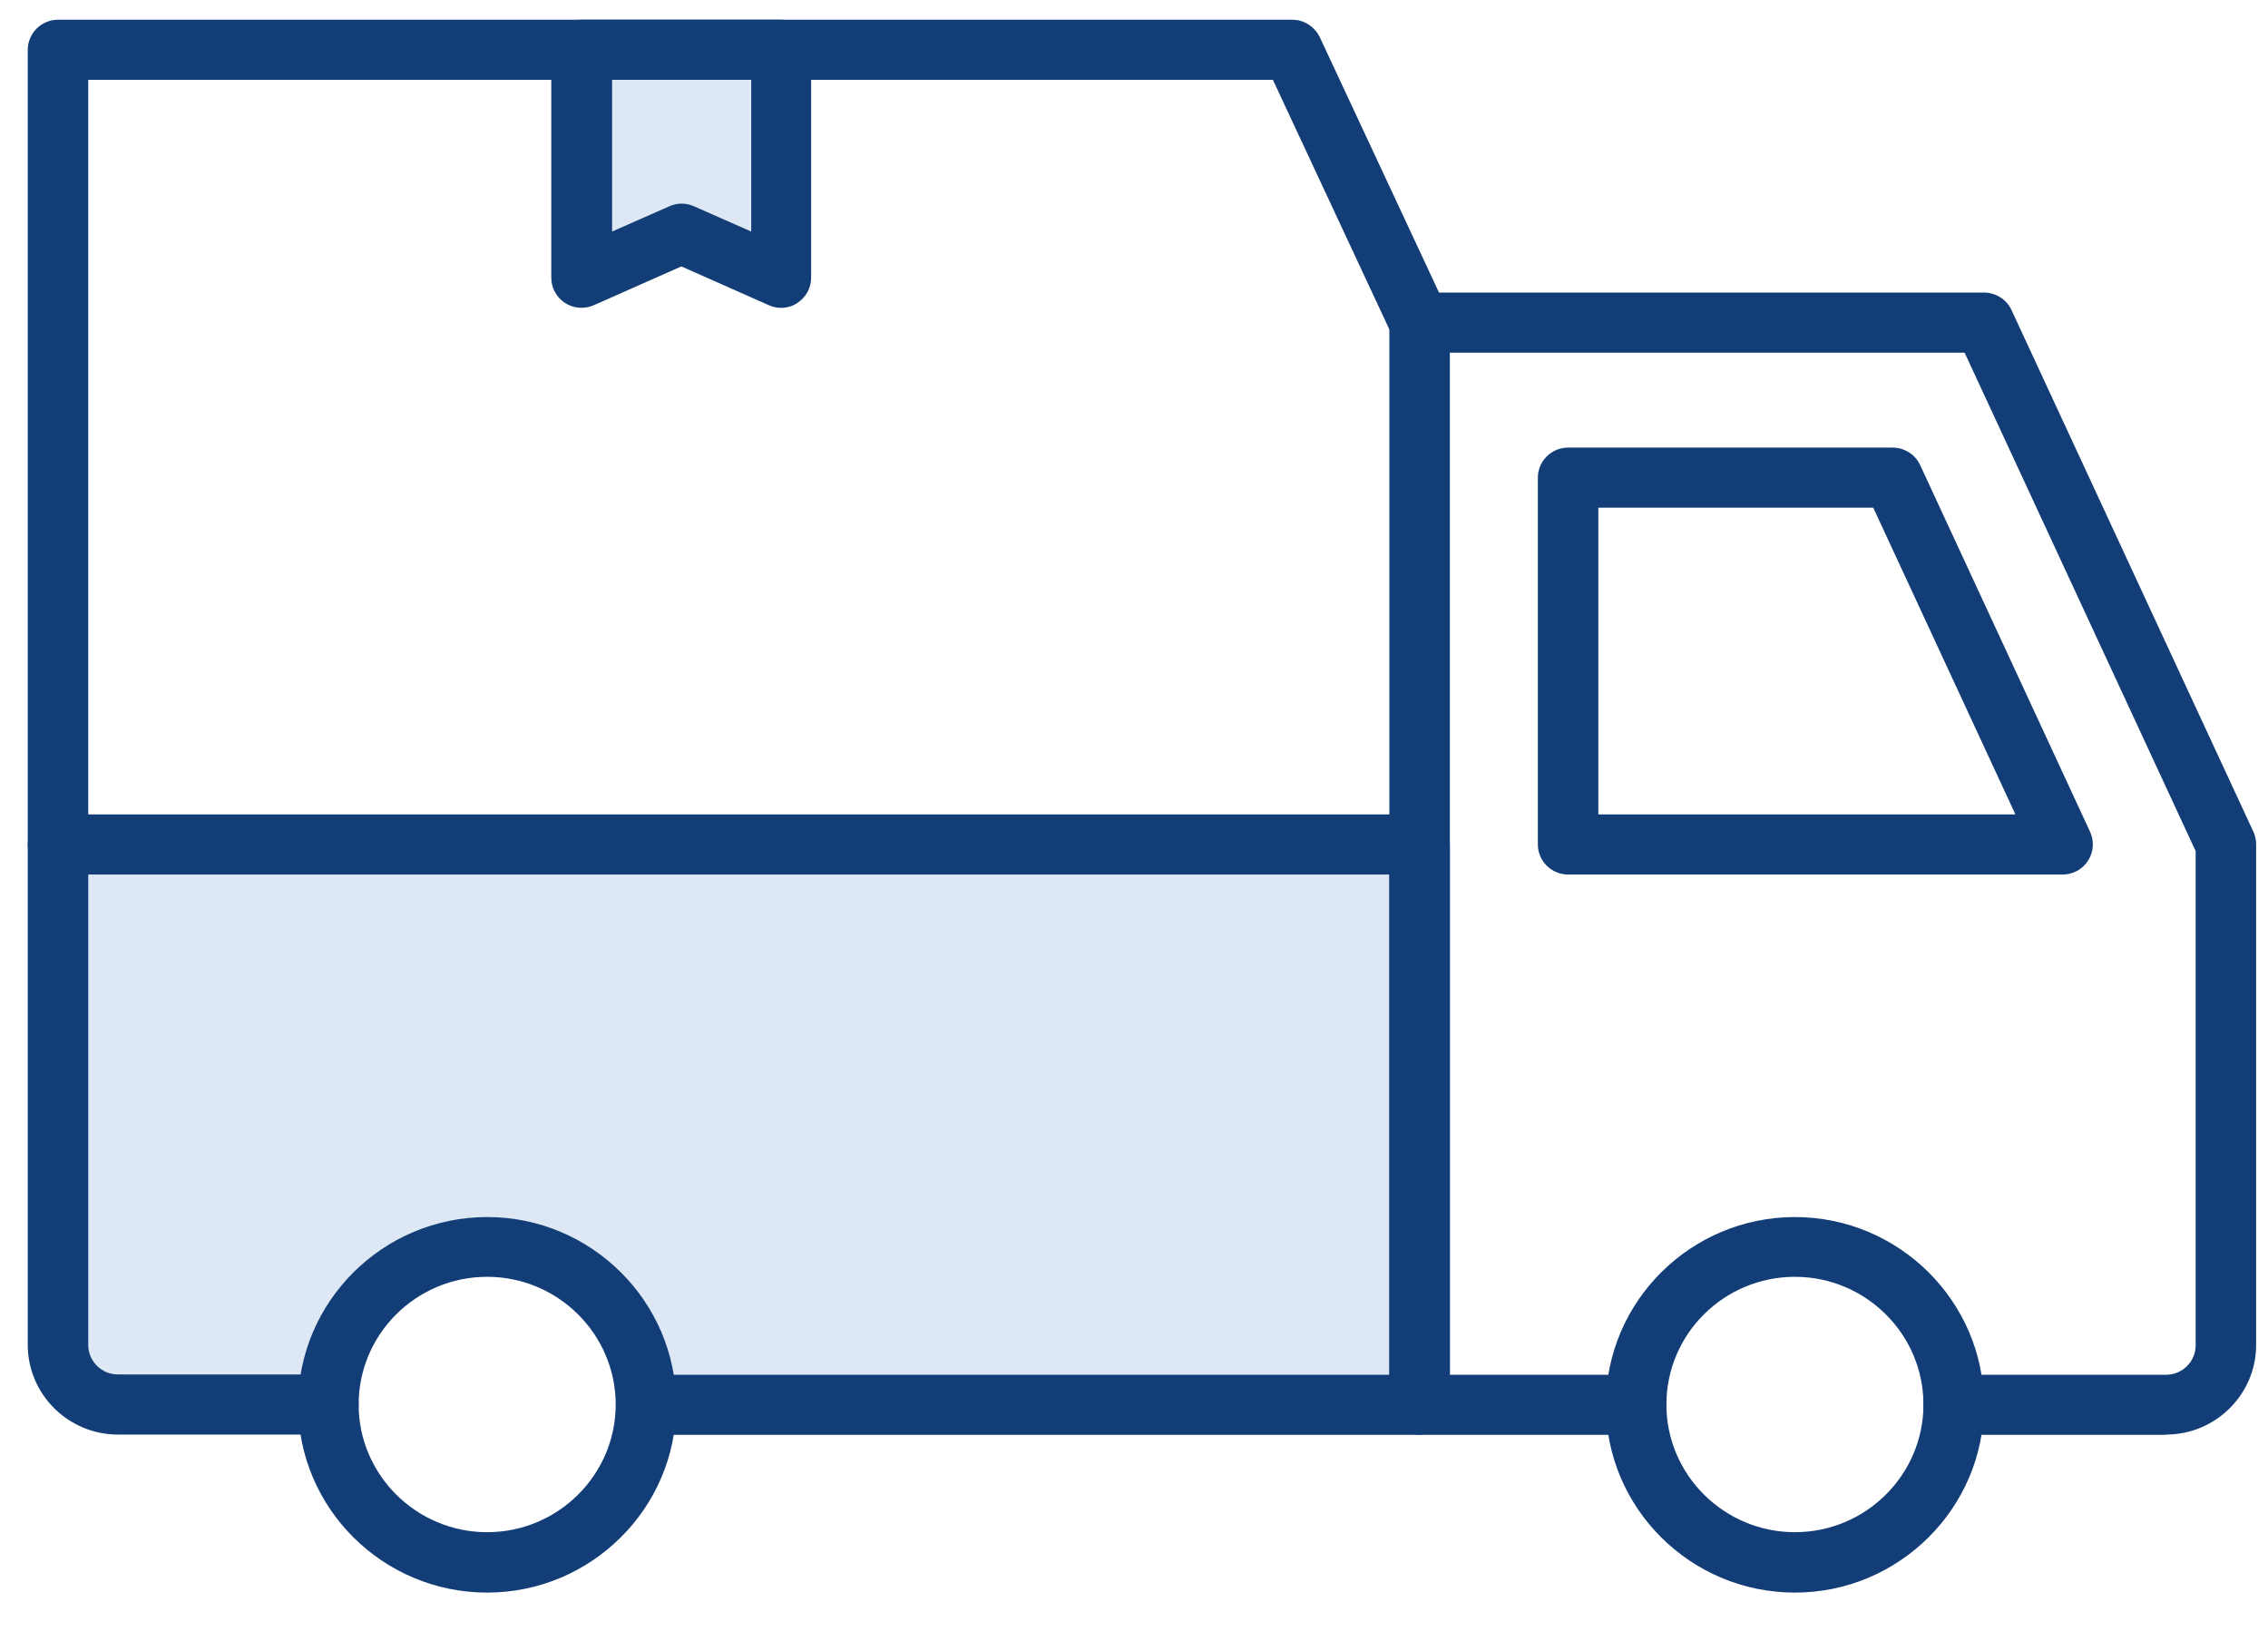 <svg xmlns="http://www.w3.org/2000/svg" fill="none" viewBox="0 0 57 41" height="41" width="57">
<path fill="#DEE8F4" d="M1.473 21.286V34.358L2.309 35.309H8.033C8.033 35.309 8.466 31.382 12.252 31.382C16.037 31.382 16.348 35.309 16.348 35.309H35.708V21.286H1.473Z"></path>
<path fill="#DEE8F4" d="M14.494 1.523V6.983L17.124 5.82L19.51 6.983V1.176L14.494 1.523Z"></path>
<path fill="#123D76" d="M35.678 36.064H16.242C15.824 36.064 15.482 35.724 15.482 35.309C15.482 34.894 15.824 34.554 16.242 34.554H34.918V21.981H2.218V33.806C2.218 34.214 2.553 34.546 2.963 34.546H8.253C8.671 34.546 9.014 34.886 9.014 35.302C9.014 35.717 8.671 36.057 8.253 36.057H2.963C1.717 36.057 0.698 35.045 0.698 33.806V21.226C0.698 20.81 1.04 20.47 1.458 20.47H35.678C36.096 20.47 36.438 20.81 36.438 21.226V35.302C36.438 35.717 36.096 36.057 35.678 36.057V36.064Z"></path>
<path fill="#123D76" d="M54.437 36.064H49.101C48.683 36.064 48.341 35.724 48.341 35.309C48.341 34.894 48.683 34.554 49.101 34.554H54.437C54.848 34.554 55.182 34.222 55.182 33.814V21.392L49.375 8.864H36.438V34.554H41.112C41.531 34.554 41.873 34.894 41.873 35.309C41.873 35.724 41.531 36.064 41.112 36.064H35.678C35.26 36.064 34.918 35.724 34.918 35.309V8.108C34.918 7.693 35.26 7.353 35.678 7.353H49.861C50.158 7.353 50.431 7.527 50.553 7.791L56.634 20.908C56.679 21.006 56.702 21.112 56.702 21.226V33.806C56.702 35.045 55.684 36.057 54.437 36.057V36.064Z"></path>
<path fill="#123D76" d="M19.632 7.738C19.526 7.738 19.419 7.716 19.32 7.67L17.124 6.696L14.927 7.67C14.691 7.776 14.418 7.753 14.205 7.618C13.992 7.482 13.855 7.24 13.855 6.983V1.252C13.855 0.836 14.197 0.496 14.615 0.496H19.625C20.043 0.496 20.385 0.836 20.385 1.252V6.983C20.385 7.24 20.255 7.474 20.035 7.618C19.913 7.701 19.769 7.738 19.625 7.738H19.632ZM15.383 2.007V5.82L16.82 5.186C17.017 5.095 17.245 5.095 17.443 5.186L18.88 5.82V2.007H15.391H15.383Z"></path>
<path fill="#123D76" d="M51.837 21.981H39.41C38.992 21.981 38.65 21.641 38.65 21.226V12.005C38.65 11.59 38.992 11.25 39.41 11.25H47.566C47.862 11.25 48.136 11.424 48.257 11.688L52.529 20.908C52.636 21.142 52.62 21.414 52.476 21.633C52.339 21.852 52.096 21.981 51.837 21.981ZM40.17 20.47H50.652L47.079 12.76H40.17V20.47Z"></path>
<path fill="#123D76" d="M12.244 40.029C9.622 40.029 7.493 37.907 7.493 35.309C7.493 32.712 9.629 30.59 12.244 30.59C14.859 30.59 16.994 32.712 16.994 35.309C16.994 37.907 14.859 40.029 12.244 40.029ZM12.244 32.092C10.458 32.092 9.013 33.535 9.013 35.302C9.013 37.069 10.465 38.511 12.244 38.511C14.023 38.511 15.474 37.069 15.474 35.302C15.474 33.535 14.023 32.092 12.244 32.092Z"></path>
<path fill="#123D76" d="M45.111 40.029C42.488 40.029 40.36 37.907 40.36 35.309C40.36 32.712 42.496 30.59 45.111 30.59C47.725 30.59 49.861 32.712 49.861 35.309C49.861 37.907 47.725 40.029 45.111 40.029ZM45.111 32.092C43.324 32.092 41.88 33.535 41.88 35.302C41.88 37.069 43.332 38.511 45.111 38.511C46.889 38.511 48.341 37.069 48.341 35.302C48.341 33.535 46.889 32.092 45.111 32.092Z"></path>
<path fill="#123D76" d="M1.458 21.981C1.04 21.981 0.698 21.641 0.698 21.226V1.252C0.698 0.836 1.04 0.496 1.458 0.496H32.478C32.774 0.496 33.04 0.67 33.169 0.934L36.37 7.791C36.544 8.169 36.377 8.622 35.997 8.796C35.617 8.969 35.161 8.803 34.986 8.426L31.991 2.007H2.218V21.226C2.218 21.641 1.876 21.981 1.458 21.981Z"></path>
</svg>

